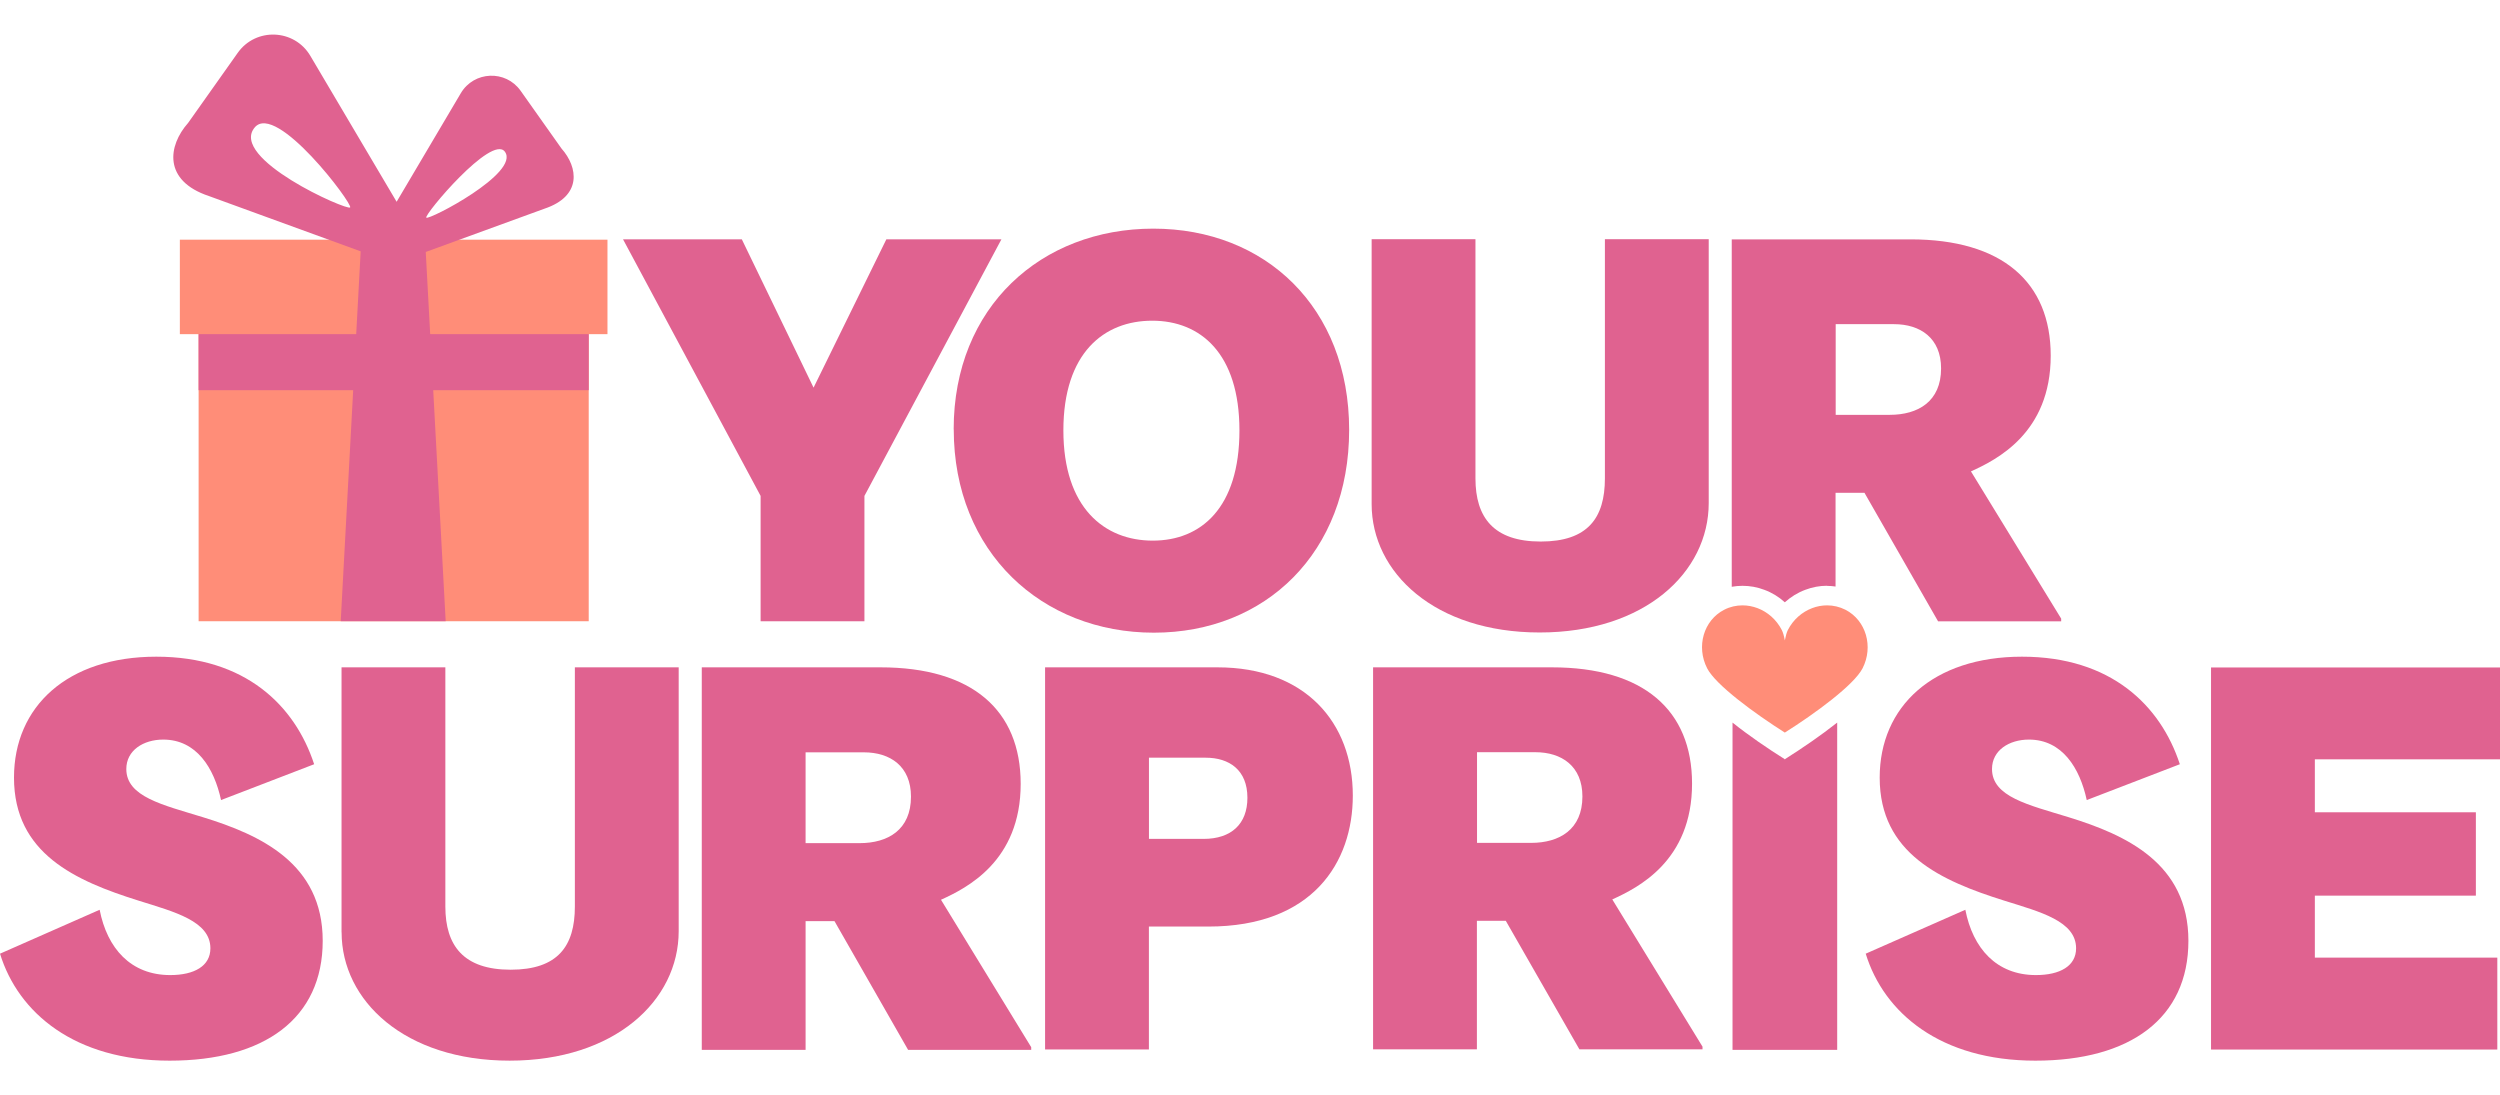 <?xml version="1.0" encoding="UTF-8"?><svg id="Layer_2" width="105" height="46"  xmlns="http://www.w3.org/2000/svg" viewBox="0 0 551.641 226.411"><g id="Components"><g id="_04e9bac4-b279-4d28-959b-9524d0129a2d_1"><path d="M210.434,87.095c0-27.035,19.36-44.274,44.043-44.274s43.221,17.355,43.221,44.404-18.422,44.75-43.091,44.75-44.158-17.715-44.158-44.865M273.49,87.341c0-17.008-8.612-24.207-19.244-24.207s-19.605,7.083-19.605,24.207,9.088,24.322,19.721,24.322,19.129-7.199,19.129-24.322" style="fill:#e06290;"/><path d="M302.66,103.584v-58.44h22.909v52.785c0,8.627,4.011,13.936,14.397,13.936s14.166-5.193,14.166-13.936v-52.785h22.909v58.209c0,15.349-14.166,28.578-37.306,28.578s-37.075-13.229-37.075-28.333" style="fill:#e06290;"/><path d="M376.695,139.839c1.875,3.664,10.488,9.968,17.138,14.181,6.665-4.198,15.263-10.502,17.153-14.181,2.453-4.79.765-10.589-3.78-12.926-1.284-.649-2.669-.967-4.039-.967h0c-1.111,0-2.236.202-3.289.606-2.221.837-4.184,2.51-5.381,4.847-.26.534-.476,1.298-.663,2.279-.173-.981-.404-1.76-.664-2.279-1.197-2.337-3.159-4.01-5.381-4.847-1.053-.39-2.164-.606-3.289-.606-1.37,0-2.755.303-4.039.967-4.544,2.323-6.232,8.122-3.765,12.926Z" style="fill:#ff8d78;"/><path d="M302.992,139.623h39.441c20.197,0,30.93,9.42,30.93,25.664,0,17.066-11.93,22.952-17.6,25.549l19.908,32.488v.592h-27.164l-16.244-28.362h-6.376v28.362h-22.909v-84.292h.014ZM337.831,178.357c6.261,0,11.339-2.943,11.339-10.242,0-6.708-4.602-9.767-10.387-9.767h-12.868v20.009h11.93-.014Z" style="fill:#e06290;"/><path d="M154.85,139.623h39.441c20.197,0,30.93,9.435,30.93,25.707,0,17.095-11.93,22.995-17.585,25.578l19.908,32.531v.592h-27.164l-16.244-28.405h-6.376v28.405h-22.909s0-84.407,0-84.407ZM189.675,178.415c6.261,0,11.339-2.943,11.339-10.257,0-6.723-4.602-9.781-10.387-9.781h-12.868v20.038h11.93-.014Z" style="fill:#e06290;"/><path d="M.029,202.795l21.957-9.68c1.659,8.497,6.852,14.412,15.58,14.412,5.309,0,8.858-2.005,8.858-5.9,0-6.016-7.905-8.035-15.825-10.517-13.936-4.371-27.511-10.387-27.511-27.15,0-15.71,11.801-26.688,31.406-26.688s30.583,10.748,34.825,23.731l-20.543,7.905c-1.529-7.083-5.424-13.344-12.753-13.344-4.371,0-8.151,2.366-8.151,6.492,0,6.146,8.035,7.905,16.893,10.632,12.637,3.895,26.443,10.156,26.443,27.28s-12.868,26.443-33.772,26.443S4.025,215.908,0,202.795" style="fill:#e06290;"/><path d="M75.362,198.077v-58.455h22.909v52.785c0,8.627,4.011,13.936,14.412,13.936s14.166-5.193,14.166-13.936v-52.785h22.909v58.209c0,15.349-14.166,28.578-37.306,28.578s-37.075-13.229-37.075-28.333" style="fill:#e06290;"/><path d="M230.616,139.623h38.013c19.36,0,29.877,12.147,29.877,28.304,0,14.743-8.858,28.895-31.882,28.895h-13.113v27.121h-22.909v-84.306l.014-.014ZM265.57,177.477c6.146,0,9.68-3.304,9.68-9.074,0-6.131-4.011-8.843-9.204-8.843h-12.522v17.917h12.046Z" style="fill:#e06290;"/><path d="M411.707,202.795l21.957-9.68c1.659,8.497,6.852,14.412,15.58,14.412,5.309,0,8.858-2.005,8.858-5.9,0-6.016-7.905-8.035-15.825-10.517-13.936-4.371-27.511-10.387-27.511-27.15,0-15.71,11.801-26.688,31.406-26.688s30.583,10.748,34.825,23.731l-20.543,7.905c-1.529-7.083-5.424-13.344-12.753-13.344-4.371,0-8.151,2.366-8.151,6.492,0,6.146,8.035,7.905,16.893,10.632,12.637,3.895,26.443,10.156,26.443,27.28s-12.868,26.443-33.772,26.443-33.411-10.502-37.436-23.616" style="fill:#e06290;"/><polygon points="487.877 139.652 551.641 139.652 551.641 159.92 510.786 159.92 510.786 171.606 546.317 171.606 546.317 189.999 510.786 189.999 510.786 203.675 551.049 203.675 551.049 223.958 487.877 223.958 487.877 139.652" style="fill:#e06290;"/><path d="M393.891,159.863v.072l-.058-.029s-.043.029-.058.029v-.072c-3.708-2.323-7.949-5.222-11.483-8.05v72.217h23.096v-72.217c-3.549,2.813-7.79,5.713-11.498,8.05" style="fill:#e06290;"/><polygon points="167.833 101.796 137.481 45.187 163.693 45.187 179.519 77.906 195.575 45.187 220.965 45.187 190.742 101.796 190.742 129.45 167.833 129.45 167.833 101.796" style="fill:#e06290;"/><path d="M434.904,96.386c5.67-2.582,17.6-8.468,17.6-25.534,0-16.244-10.733-25.664-30.93-25.664h-39.455v76.658c.775-.14,1.565-.212,2.366-.212,1.645,0,3.275.288,4.818.88,1.688.62,3.217,1.558,4.53,2.755,1.313-1.183,2.842-2.135,4.515-2.755,1.558-.591,3.174-.894,4.818-.894l-.014.029c.626,0,1.253.051,1.875.142v-20.687h6.376l16.244,28.362h27.164v-.592l-19.908-32.488ZM416.973,83.907h-11.916v-20.009h12.868c5.785,0,10.387,3.058,10.387,9.766,0,7.3-5.078,10.243-11.339,10.243Z" style="fill:#e06290;"/><polygon points="134.042 45.258 39.686 45.258 39.686 66.104 43.825 66.104 43.825 129.45 129.904 129.45 129.904 66.104 134.042 66.104 134.042 45.258" style="fill:#ff8d78;"/><path d="M129.903,66.104h-34.978l-.979-18.139,26.16-9.535c8.373-2.788,7.465-9.147,3.788-13.295l-9.017-12.736c-3.296-4.656-10.296-4.368-13.2.543l-14.16,23.951L68.478,4.692c-3.524-5.961-12.021-6.31-16.023-.659l-10.946,15.46c-4.464,5.035-5.567,12.755,4.598,16.138l33.479,12.202-.986,18.269h-34.777v12.375h34.109l-2.75,50.972h23.16l-2.75-50.972h34.31v-12.375ZM111.405,25.844c3.435,4.677-16.824,15.191-17.341,14.55-.517-.641,14.456-18.478,17.341-14.55ZM77.264,38.142c-.628.778-26.842-10.823-21.051-17.662,4.766-5.628,21.678,16.884,21.051,17.662Z" style="fill:#e06290;"/></g></g></svg>
